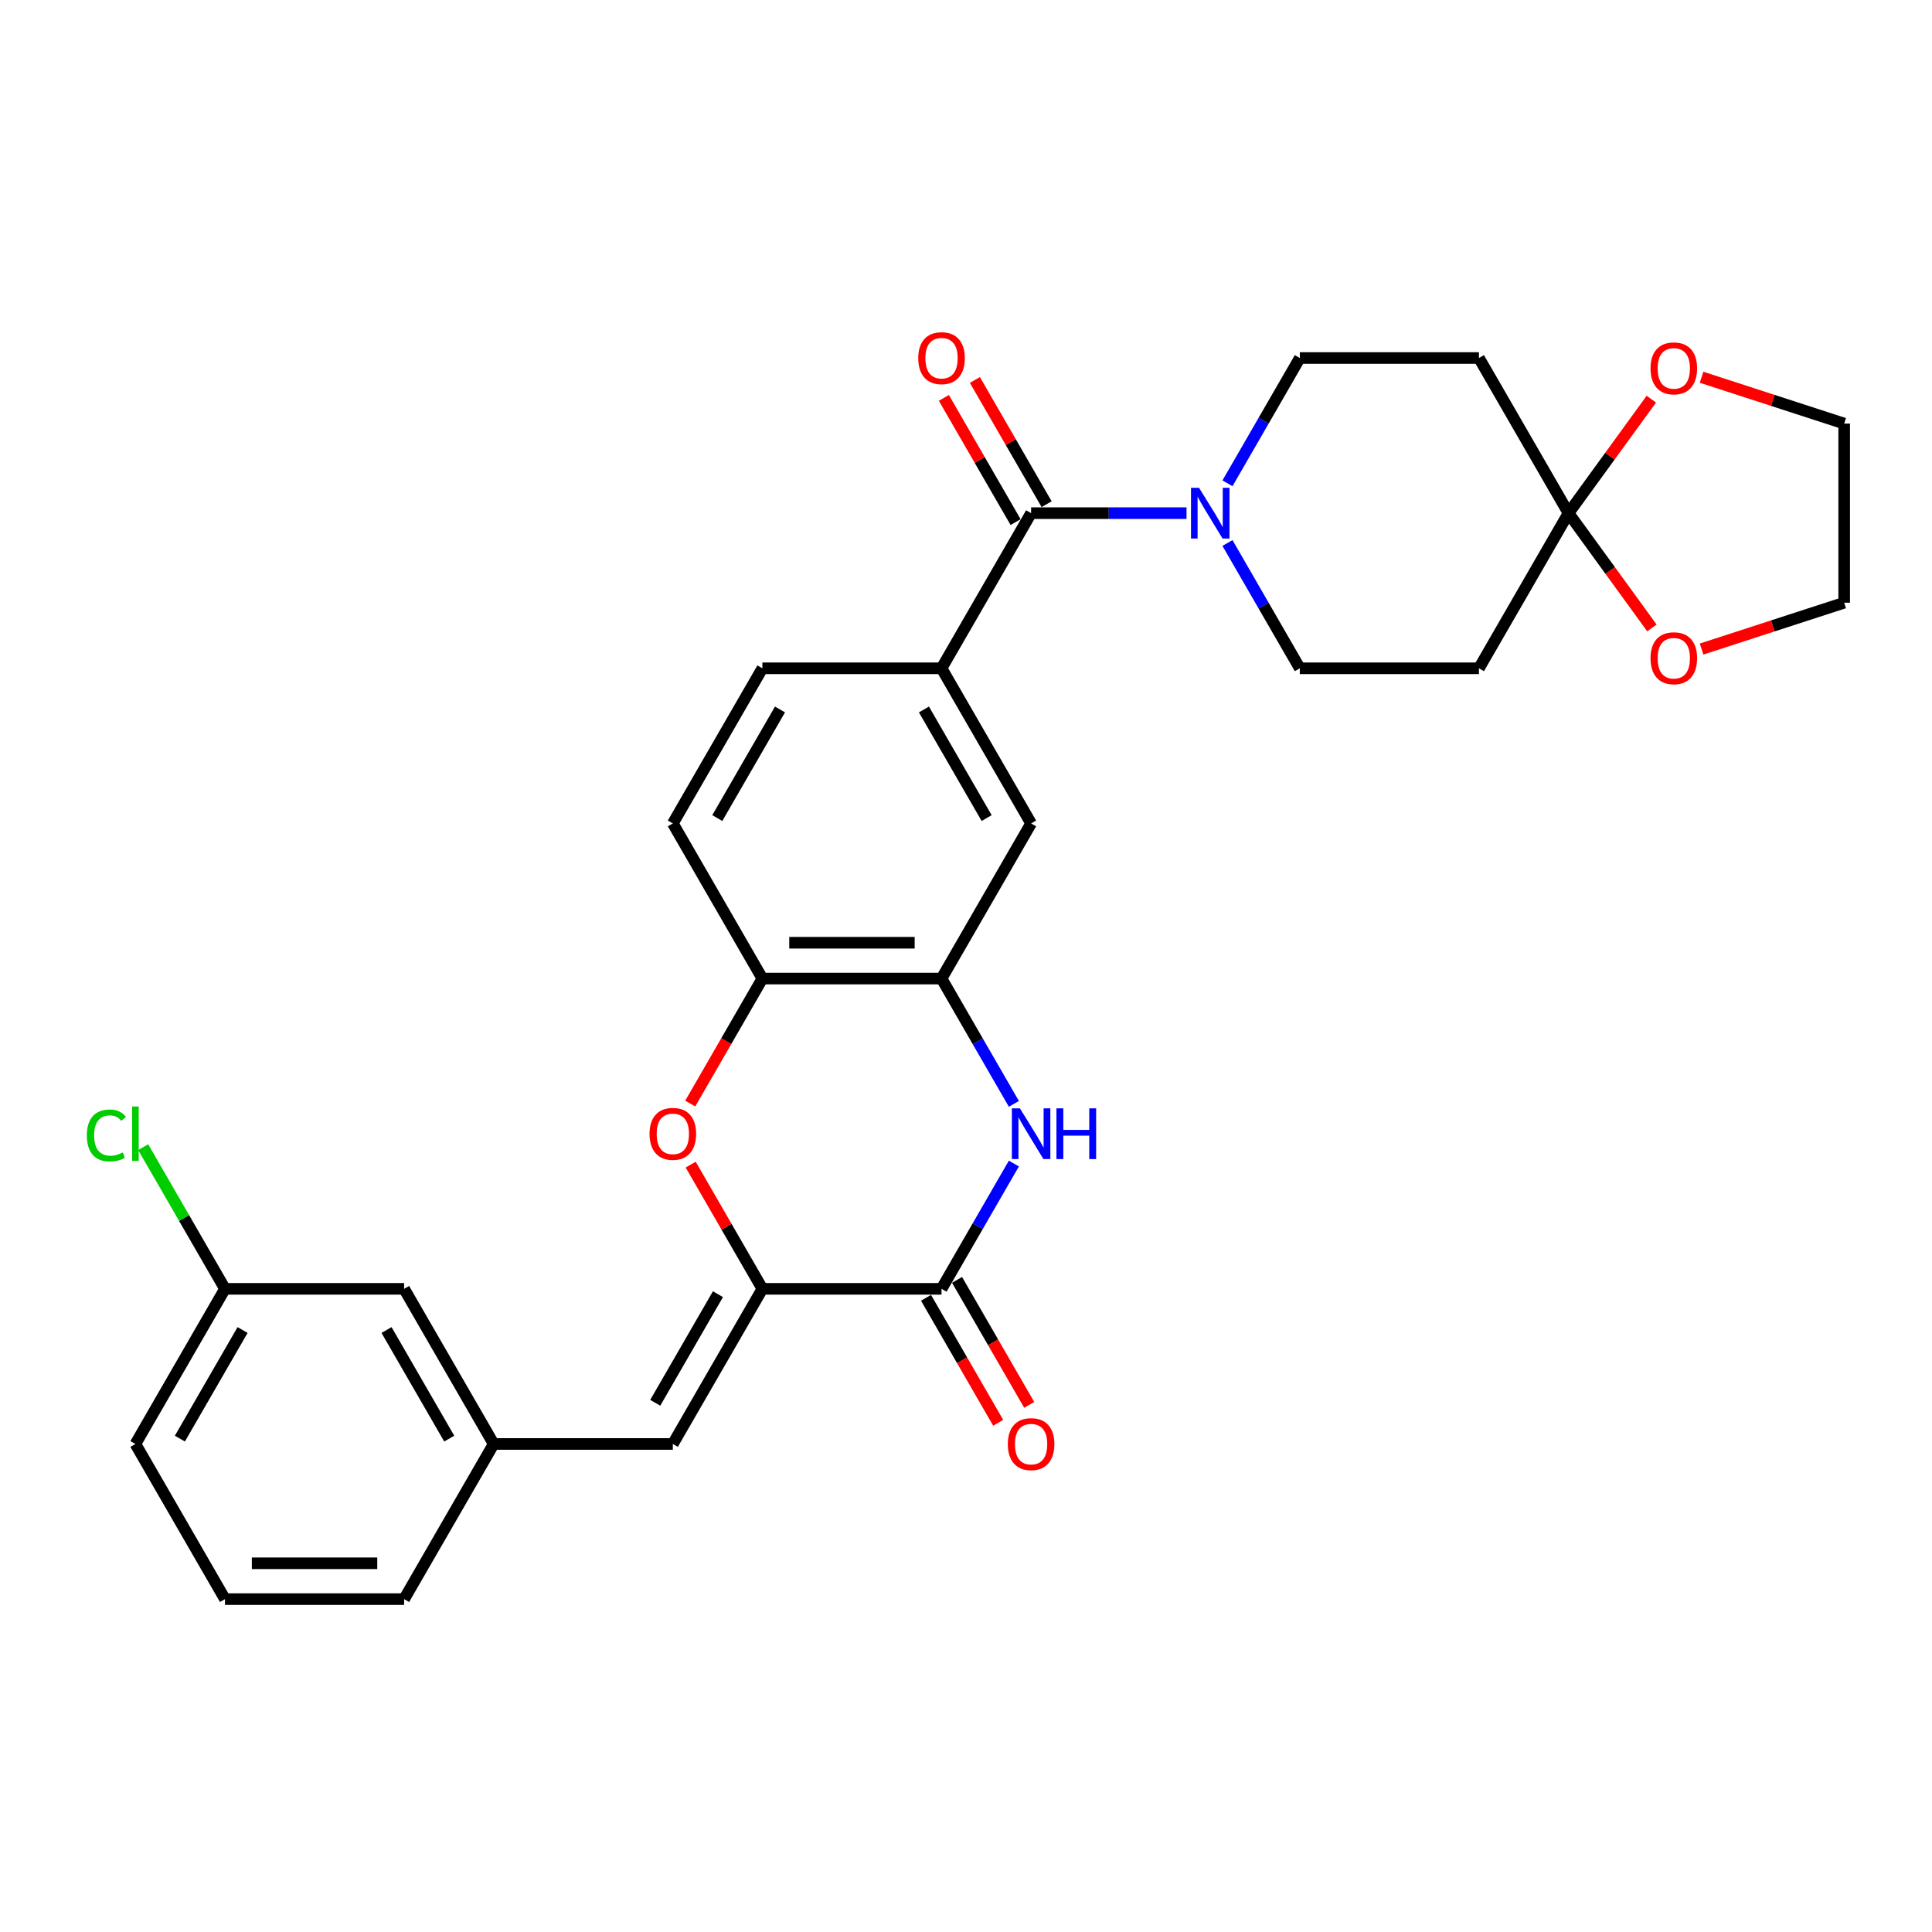 <?xml version='1.0' encoding='iso-8859-1'?>
<svg version='1.1' baseProfile='full'
              xmlns='http://www.w3.org/2000/svg'
                      xmlns:rdkit='http://www.rdkit.org/xml'
                      xmlns:xlink='http://www.w3.org/1999/xlink'
                  xml:space='preserve'
width='1000px' height='1000px' viewBox='0 0 1000 1000'>
<!-- END OF HEADER -->
<rect style='opacity:1.0;fill:#FFFFFF;stroke:none' width='1000' height='1000' x='0' y='0'> </rect>
<path class='bond-0' d='M 394.616,667.102 L 487.337,667.102' style='fill:none;fill-rule:evenodd;stroke:#000000;stroke-width:6px;stroke-linecap:butt;stroke-linejoin:miter;stroke-opacity:1' />
<path class='bond-2' d='M 394.616,667.102 L 376.056,634.955' style='fill:none;fill-rule:evenodd;stroke:#000000;stroke-width:6px;stroke-linecap:butt;stroke-linejoin:miter;stroke-opacity:1' />
<path class='bond-2' d='M 376.056,634.955 L 357.495,602.807' style='fill:none;fill-rule:evenodd;stroke:#FF0000;stroke-width:6px;stroke-linecap:butt;stroke-linejoin:miter;stroke-opacity:1' />
<path class='bond-8' d='M 394.616,667.102 L 348.255,747.401' style='fill:none;fill-rule:evenodd;stroke:#000000;stroke-width:6px;stroke-linecap:butt;stroke-linejoin:miter;stroke-opacity:1' />
<path class='bond-8' d='M 371.602,669.875 L 339.15,726.085' style='fill:none;fill-rule:evenodd;stroke:#000000;stroke-width:6px;stroke-linecap:butt;stroke-linejoin:miter;stroke-opacity:1' />
<path class='bond-1' d='M 487.337,667.102 L 506.058,634.677' style='fill:none;fill-rule:evenodd;stroke:#000000;stroke-width:6px;stroke-linecap:butt;stroke-linejoin:miter;stroke-opacity:1' />
<path class='bond-1' d='M 506.058,634.677 L 524.78,602.251' style='fill:none;fill-rule:evenodd;stroke:#0000FF;stroke-width:6px;stroke-linecap:butt;stroke-linejoin:miter;stroke-opacity:1' />
<path class='bond-17' d='M 479.307,671.739 L 497.986,704.09' style='fill:none;fill-rule:evenodd;stroke:#000000;stroke-width:6px;stroke-linecap:butt;stroke-linejoin:miter;stroke-opacity:1' />
<path class='bond-17' d='M 497.986,704.09 L 516.664,736.442' style='fill:none;fill-rule:evenodd;stroke:#FF0000;stroke-width:6px;stroke-linecap:butt;stroke-linejoin:miter;stroke-opacity:1' />
<path class='bond-17' d='M 495.367,662.466 L 514.046,694.818' style='fill:none;fill-rule:evenodd;stroke:#000000;stroke-width:6px;stroke-linecap:butt;stroke-linejoin:miter;stroke-opacity:1' />
<path class='bond-17' d='M 514.046,694.818 L 532.724,727.17' style='fill:none;fill-rule:evenodd;stroke:#FF0000;stroke-width:6px;stroke-linecap:butt;stroke-linejoin:miter;stroke-opacity:1' />
<path class='bond-30' d='M 524.78,571.356 L 506.058,538.93' style='fill:none;fill-rule:evenodd;stroke:#0000FF;stroke-width:6px;stroke-linecap:butt;stroke-linejoin:miter;stroke-opacity:1' />
<path class='bond-30' d='M 506.058,538.93 L 487.337,506.504' style='fill:none;fill-rule:evenodd;stroke:#000000;stroke-width:6px;stroke-linecap:butt;stroke-linejoin:miter;stroke-opacity:1' />
<path class='bond-9' d='M 357.26,571.208 L 375.938,538.856' style='fill:none;fill-rule:evenodd;stroke:#FF0000;stroke-width:6px;stroke-linecap:butt;stroke-linejoin:miter;stroke-opacity:1' />
<path class='bond-9' d='M 375.938,538.856 L 394.616,506.504' style='fill:none;fill-rule:evenodd;stroke:#000000;stroke-width:6px;stroke-linecap:butt;stroke-linejoin:miter;stroke-opacity:1' />
<path class='bond-3' d='M 533.698,265.607 L 487.337,345.906' style='fill:none;fill-rule:evenodd;stroke:#000000;stroke-width:6px;stroke-linecap:butt;stroke-linejoin:miter;stroke-opacity:1' />
<path class='bond-4' d='M 533.698,265.607 L 573.921,265.607' style='fill:none;fill-rule:evenodd;stroke:#000000;stroke-width:6px;stroke-linecap:butt;stroke-linejoin:miter;stroke-opacity:1' />
<path class='bond-4' d='M 573.921,265.607 L 614.143,265.607' style='fill:none;fill-rule:evenodd;stroke:#0000FF;stroke-width:6px;stroke-linecap:butt;stroke-linejoin:miter;stroke-opacity:1' />
<path class='bond-18' d='M 541.728,260.971 L 523.167,228.824' style='fill:none;fill-rule:evenodd;stroke:#000000;stroke-width:6px;stroke-linecap:butt;stroke-linejoin:miter;stroke-opacity:1' />
<path class='bond-18' d='M 523.167,228.824 L 504.607,196.676' style='fill:none;fill-rule:evenodd;stroke:#FF0000;stroke-width:6px;stroke-linecap:butt;stroke-linejoin:miter;stroke-opacity:1' />
<path class='bond-18' d='M 525.668,270.243 L 507.108,238.096' style='fill:none;fill-rule:evenodd;stroke:#000000;stroke-width:6px;stroke-linecap:butt;stroke-linejoin:miter;stroke-opacity:1' />
<path class='bond-18' d='M 507.108,238.096 L 488.547,205.948' style='fill:none;fill-rule:evenodd;stroke:#FF0000;stroke-width:6px;stroke-linecap:butt;stroke-linejoin:miter;stroke-opacity:1' />
<path class='bond-13' d='M 635.338,281.055 L 654.059,313.481' style='fill:none;fill-rule:evenodd;stroke:#0000FF;stroke-width:6px;stroke-linecap:butt;stroke-linejoin:miter;stroke-opacity:1' />
<path class='bond-13' d='M 654.059,313.481 L 672.78,345.906' style='fill:none;fill-rule:evenodd;stroke:#000000;stroke-width:6px;stroke-linecap:butt;stroke-linejoin:miter;stroke-opacity:1' />
<path class='bond-14' d='M 635.338,250.16 L 654.059,217.734' style='fill:none;fill-rule:evenodd;stroke:#0000FF;stroke-width:6px;stroke-linecap:butt;stroke-linejoin:miter;stroke-opacity:1' />
<path class='bond-14' d='M 654.059,217.734 L 672.78,185.308' style='fill:none;fill-rule:evenodd;stroke:#000000;stroke-width:6px;stroke-linecap:butt;stroke-linejoin:miter;stroke-opacity:1' />
<path class='bond-5' d='M 487.337,506.504 L 394.616,506.504' style='fill:none;fill-rule:evenodd;stroke:#000000;stroke-width:6px;stroke-linecap:butt;stroke-linejoin:miter;stroke-opacity:1' />
<path class='bond-5' d='M 473.429,487.96 L 408.524,487.96' style='fill:none;fill-rule:evenodd;stroke:#000000;stroke-width:6px;stroke-linecap:butt;stroke-linejoin:miter;stroke-opacity:1' />
<path class='bond-10' d='M 487.337,506.504 L 533.698,426.205' style='fill:none;fill-rule:evenodd;stroke:#000000;stroke-width:6px;stroke-linecap:butt;stroke-linejoin:miter;stroke-opacity:1' />
<path class='bond-6' d='M 811.862,265.607 L 765.501,185.308' style='fill:none;fill-rule:evenodd;stroke:#000000;stroke-width:6px;stroke-linecap:butt;stroke-linejoin:miter;stroke-opacity:1' />
<path class='bond-15' d='M 811.862,265.607 L 833.298,236.103' style='fill:none;fill-rule:evenodd;stroke:#000000;stroke-width:6px;stroke-linecap:butt;stroke-linejoin:miter;stroke-opacity:1' />
<path class='bond-15' d='M 833.298,236.103 L 854.735,206.598' style='fill:none;fill-rule:evenodd;stroke:#FF0000;stroke-width:6px;stroke-linecap:butt;stroke-linejoin:miter;stroke-opacity:1' />
<path class='bond-16' d='M 811.862,265.607 L 833.447,295.316' style='fill:none;fill-rule:evenodd;stroke:#000000;stroke-width:6px;stroke-linecap:butt;stroke-linejoin:miter;stroke-opacity:1' />
<path class='bond-16' d='M 833.447,295.316 L 855.031,325.025' style='fill:none;fill-rule:evenodd;stroke:#FF0000;stroke-width:6px;stroke-linecap:butt;stroke-linejoin:miter;stroke-opacity:1' />
<path class='bond-33' d='M 811.862,265.607 L 765.501,345.906' style='fill:none;fill-rule:evenodd;stroke:#000000;stroke-width:6px;stroke-linecap:butt;stroke-linejoin:miter;stroke-opacity:1' />
<path class='bond-7' d='M 487.337,345.906 L 394.616,345.906' style='fill:none;fill-rule:evenodd;stroke:#000000;stroke-width:6px;stroke-linecap:butt;stroke-linejoin:miter;stroke-opacity:1' />
<path class='bond-31' d='M 487.337,345.906 L 533.698,426.205' style='fill:none;fill-rule:evenodd;stroke:#000000;stroke-width:6px;stroke-linecap:butt;stroke-linejoin:miter;stroke-opacity:1' />
<path class='bond-31' d='M 478.232,367.223 L 510.684,423.433' style='fill:none;fill-rule:evenodd;stroke:#000000;stroke-width:6px;stroke-linecap:butt;stroke-linejoin:miter;stroke-opacity:1' />
<path class='bond-19' d='M 348.255,747.401 L 255.534,747.401' style='fill:none;fill-rule:evenodd;stroke:#000000;stroke-width:6px;stroke-linecap:butt;stroke-linejoin:miter;stroke-opacity:1' />
<path class='bond-21' d='M 394.616,506.504 L 348.255,426.205' style='fill:none;fill-rule:evenodd;stroke:#000000;stroke-width:6px;stroke-linecap:butt;stroke-linejoin:miter;stroke-opacity:1' />
<path class='bond-11' d='M 765.501,345.906 L 672.78,345.906' style='fill:none;fill-rule:evenodd;stroke:#000000;stroke-width:6px;stroke-linecap:butt;stroke-linejoin:miter;stroke-opacity:1' />
<path class='bond-12' d='M 765.501,185.308 L 672.78,185.308' style='fill:none;fill-rule:evenodd;stroke:#000000;stroke-width:6px;stroke-linecap:butt;stroke-linejoin:miter;stroke-opacity:1' />
<path class='bond-27' d='M 880.734,195.264 L 917.64,207.255' style='fill:none;fill-rule:evenodd;stroke:#FF0000;stroke-width:6px;stroke-linecap:butt;stroke-linejoin:miter;stroke-opacity:1' />
<path class='bond-27' d='M 917.64,207.255 L 954.545,219.247' style='fill:none;fill-rule:evenodd;stroke:#000000;stroke-width:6px;stroke-linecap:butt;stroke-linejoin:miter;stroke-opacity:1' />
<path class='bond-26' d='M 880.734,335.951 L 917.64,323.959' style='fill:none;fill-rule:evenodd;stroke:#FF0000;stroke-width:6px;stroke-linecap:butt;stroke-linejoin:miter;stroke-opacity:1' />
<path class='bond-26' d='M 917.64,323.959 L 954.545,311.968' style='fill:none;fill-rule:evenodd;stroke:#000000;stroke-width:6px;stroke-linecap:butt;stroke-linejoin:miter;stroke-opacity:1' />
<path class='bond-22' d='M 255.534,747.401 L 209.173,667.102' style='fill:none;fill-rule:evenodd;stroke:#000000;stroke-width:6px;stroke-linecap:butt;stroke-linejoin:miter;stroke-opacity:1' />
<path class='bond-22' d='M 232.52,744.629 L 200.068,688.419' style='fill:none;fill-rule:evenodd;stroke:#000000;stroke-width:6px;stroke-linecap:butt;stroke-linejoin:miter;stroke-opacity:1' />
<path class='bond-28' d='M 255.534,747.401 L 209.173,827.701' style='fill:none;fill-rule:evenodd;stroke:#000000;stroke-width:6px;stroke-linecap:butt;stroke-linejoin:miter;stroke-opacity:1' />
<path class='bond-20' d='M 394.616,345.906 L 348.255,426.205' style='fill:none;fill-rule:evenodd;stroke:#000000;stroke-width:6px;stroke-linecap:butt;stroke-linejoin:miter;stroke-opacity:1' />
<path class='bond-20' d='M 403.722,367.223 L 371.269,423.433' style='fill:none;fill-rule:evenodd;stroke:#000000;stroke-width:6px;stroke-linecap:butt;stroke-linejoin:miter;stroke-opacity:1' />
<path class='bond-23' d='M 209.173,667.102 L 116.452,667.102' style='fill:none;fill-rule:evenodd;stroke:#000000;stroke-width:6px;stroke-linecap:butt;stroke-linejoin:miter;stroke-opacity:1' />
<path class='bond-24' d='M 116.452,667.102 L 95.284,630.438' style='fill:none;fill-rule:evenodd;stroke:#000000;stroke-width:6px;stroke-linecap:butt;stroke-linejoin:miter;stroke-opacity:1' />
<path class='bond-24' d='M 95.284,630.438 L 74.116,593.773' style='fill:none;fill-rule:evenodd;stroke:#00CC00;stroke-width:6px;stroke-linecap:butt;stroke-linejoin:miter;stroke-opacity:1' />
<path class='bond-32' d='M 116.452,667.102 L 70.091,747.401' style='fill:none;fill-rule:evenodd;stroke:#000000;stroke-width:6px;stroke-linecap:butt;stroke-linejoin:miter;stroke-opacity:1' />
<path class='bond-32' d='M 125.558,688.419 L 93.105,744.629' style='fill:none;fill-rule:evenodd;stroke:#000000;stroke-width:6px;stroke-linecap:butt;stroke-linejoin:miter;stroke-opacity:1' />
<path class='bond-25' d='M 116.452,827.701 L 209.173,827.701' style='fill:none;fill-rule:evenodd;stroke:#000000;stroke-width:6px;stroke-linecap:butt;stroke-linejoin:miter;stroke-opacity:1' />
<path class='bond-25' d='M 130.36,809.156 L 195.265,809.156' style='fill:none;fill-rule:evenodd;stroke:#000000;stroke-width:6px;stroke-linecap:butt;stroke-linejoin:miter;stroke-opacity:1' />
<path class='bond-29' d='M 116.452,827.701 L 70.091,747.401' style='fill:none;fill-rule:evenodd;stroke:#000000;stroke-width:6px;stroke-linecap:butt;stroke-linejoin:miter;stroke-opacity:1' />
<path class='bond-34' d='M 954.545,311.968 L 954.545,219.247' style='fill:none;fill-rule:evenodd;stroke:#000000;stroke-width:6px;stroke-linecap:butt;stroke-linejoin:miter;stroke-opacity:1' />
<path  class='atom-2' d='M 527.894 573.674
L 536.498 587.582
Q 537.351 588.955, 538.724 591.44
Q 540.096 593.924, 540.17 594.073
L 540.17 573.674
L 543.656 573.674
L 543.656 599.933
L 540.059 599.933
L 530.824 584.726
Q 529.748 582.946, 528.598 580.906
Q 527.486 578.867, 527.152 578.236
L 527.152 599.933
L 523.74 599.933
L 523.74 573.674
L 527.894 573.674
' fill='#0000FF'/>
<path  class='atom-2' d='M 546.809 573.674
L 550.369 573.674
L 550.369 584.838
L 563.795 584.838
L 563.795 573.674
L 567.356 573.674
L 567.356 599.933
L 563.795 599.933
L 563.795 587.805
L 550.369 587.805
L 550.369 599.933
L 546.809 599.933
L 546.809 573.674
' fill='#0000FF'/>
<path  class='atom-3' d='M 336.202 586.878
Q 336.202 580.573, 339.317 577.049
Q 342.433 573.526, 348.255 573.526
Q 354.078 573.526, 357.194 577.049
Q 360.309 580.573, 360.309 586.878
Q 360.309 593.257, 357.157 596.892
Q 354.004 600.489, 348.255 600.489
Q 342.47 600.489, 339.317 596.892
Q 336.202 593.294, 336.202 586.878
M 348.255 597.522
Q 352.261 597.522, 354.412 594.852
Q 356.6 592.144, 356.6 586.878
Q 356.6 581.722, 354.412 579.126
Q 352.261 576.493, 348.255 576.493
Q 344.25 576.493, 342.062 579.089
Q 339.91 581.685, 339.91 586.878
Q 339.91 592.181, 342.062 594.852
Q 344.25 597.522, 348.255 597.522
' fill='#FF0000'/>
<path  class='atom-5' d='M 620.615 252.478
L 629.22 266.386
Q 630.073 267.759, 631.445 270.243
Q 632.817 272.728, 632.891 272.877
L 632.891 252.478
L 636.378 252.478
L 636.378 278.737
L 632.78 278.737
L 623.545 263.53
Q 622.469 261.75, 621.32 259.71
Q 620.207 257.67, 619.873 257.04
L 619.873 278.737
L 616.461 278.737
L 616.461 252.478
L 620.615 252.478
' fill='#0000FF'/>
<path  class='atom-16' d='M 854.308 190.668
Q 854.308 184.363, 857.424 180.84
Q 860.539 177.317, 866.362 177.317
Q 872.185 177.317, 875.301 180.84
Q 878.416 184.363, 878.416 190.668
Q 878.416 197.048, 875.263 200.682
Q 872.111 204.28, 866.362 204.28
Q 860.576 204.28, 857.424 200.682
Q 854.308 197.085, 854.308 190.668
M 866.362 201.313
Q 870.368 201.313, 872.519 198.642
Q 874.707 195.935, 874.707 190.668
Q 874.707 185.513, 872.519 182.917
Q 870.368 180.284, 866.362 180.284
Q 862.357 180.284, 860.168 182.88
Q 858.017 185.476, 858.017 190.668
Q 858.017 195.972, 860.168 198.642
Q 862.357 201.313, 866.362 201.313
' fill='#FF0000'/>
<path  class='atom-17' d='M 854.308 340.695
Q 854.308 334.39, 857.424 330.866
Q 860.539 327.343, 866.362 327.343
Q 872.185 327.343, 875.301 330.866
Q 878.416 334.39, 878.416 340.695
Q 878.416 347.074, 875.263 350.709
Q 872.111 354.306, 866.362 354.306
Q 860.576 354.306, 857.424 350.709
Q 854.308 347.111, 854.308 340.695
M 866.362 351.339
Q 870.368 351.339, 872.519 348.669
Q 874.707 345.961, 874.707 340.695
Q 874.707 335.539, 872.519 332.943
Q 870.368 330.31, 866.362 330.31
Q 862.357 330.31, 860.168 332.906
Q 858.017 335.502, 858.017 340.695
Q 858.017 345.998, 860.168 348.669
Q 862.357 351.339, 866.362 351.339
' fill='#FF0000'/>
<path  class='atom-18' d='M 521.644 747.476
Q 521.644 741.171, 524.76 737.647
Q 527.875 734.124, 533.698 734.124
Q 539.521 734.124, 542.636 737.647
Q 545.752 741.171, 545.752 747.476
Q 545.752 753.855, 542.599 757.49
Q 539.447 761.087, 533.698 761.087
Q 527.912 761.087, 524.76 757.49
Q 521.644 753.892, 521.644 747.476
M 533.698 758.12
Q 537.704 758.12, 539.855 755.45
Q 542.043 752.742, 542.043 747.476
Q 542.043 742.32, 539.855 739.724
Q 537.704 737.091, 533.698 737.091
Q 529.692 737.091, 527.504 739.687
Q 525.353 742.283, 525.353 747.476
Q 525.353 752.779, 527.504 755.45
Q 529.692 758.12, 533.698 758.12
' fill='#FF0000'/>
<path  class='atom-19' d='M 475.284 185.383
Q 475.284 179.077, 478.399 175.554
Q 481.514 172.031, 487.337 172.031
Q 493.16 172.031, 496.276 175.554
Q 499.391 179.077, 499.391 185.383
Q 499.391 191.762, 496.239 195.396
Q 493.086 198.994, 487.337 198.994
Q 481.552 198.994, 478.399 195.396
Q 475.284 191.799, 475.284 185.383
M 487.337 196.027
Q 491.343 196.027, 493.494 193.357
Q 495.682 190.649, 495.682 185.383
Q 495.682 180.227, 493.494 177.631
Q 491.343 174.998, 487.337 174.998
Q 483.332 174.998, 481.144 177.594
Q 478.992 180.19, 478.992 185.383
Q 478.992 190.686, 481.144 193.357
Q 483.332 196.027, 487.337 196.027
' fill='#FF0000'/>
<path  class='atom-25' d='M 44.945 587.712
Q 44.945 581.185, 47.987 577.772
Q 51.065 574.323, 56.888 574.323
Q 62.303 574.323, 65.196 578.143
L 62.748 580.146
Q 60.634 577.364, 56.888 577.364
Q 52.919 577.364, 50.805 580.035
Q 48.728 582.668, 48.728 587.712
Q 48.728 592.905, 50.88 595.575
Q 53.068 598.245, 57.296 598.245
Q 60.189 598.245, 63.564 596.502
L 64.602 599.284
Q 63.23 600.174, 61.153 600.693
Q 59.076 601.212, 56.777 601.212
Q 51.065 601.212, 47.987 597.726
Q 44.945 594.24, 44.945 587.712
' fill='#00CC00'/>
<path  class='atom-25' d='M 68.385 572.728
L 71.797 572.728
L 71.797 600.879
L 68.385 600.879
L 68.385 572.728
' fill='#00CC00'/>
</svg>
